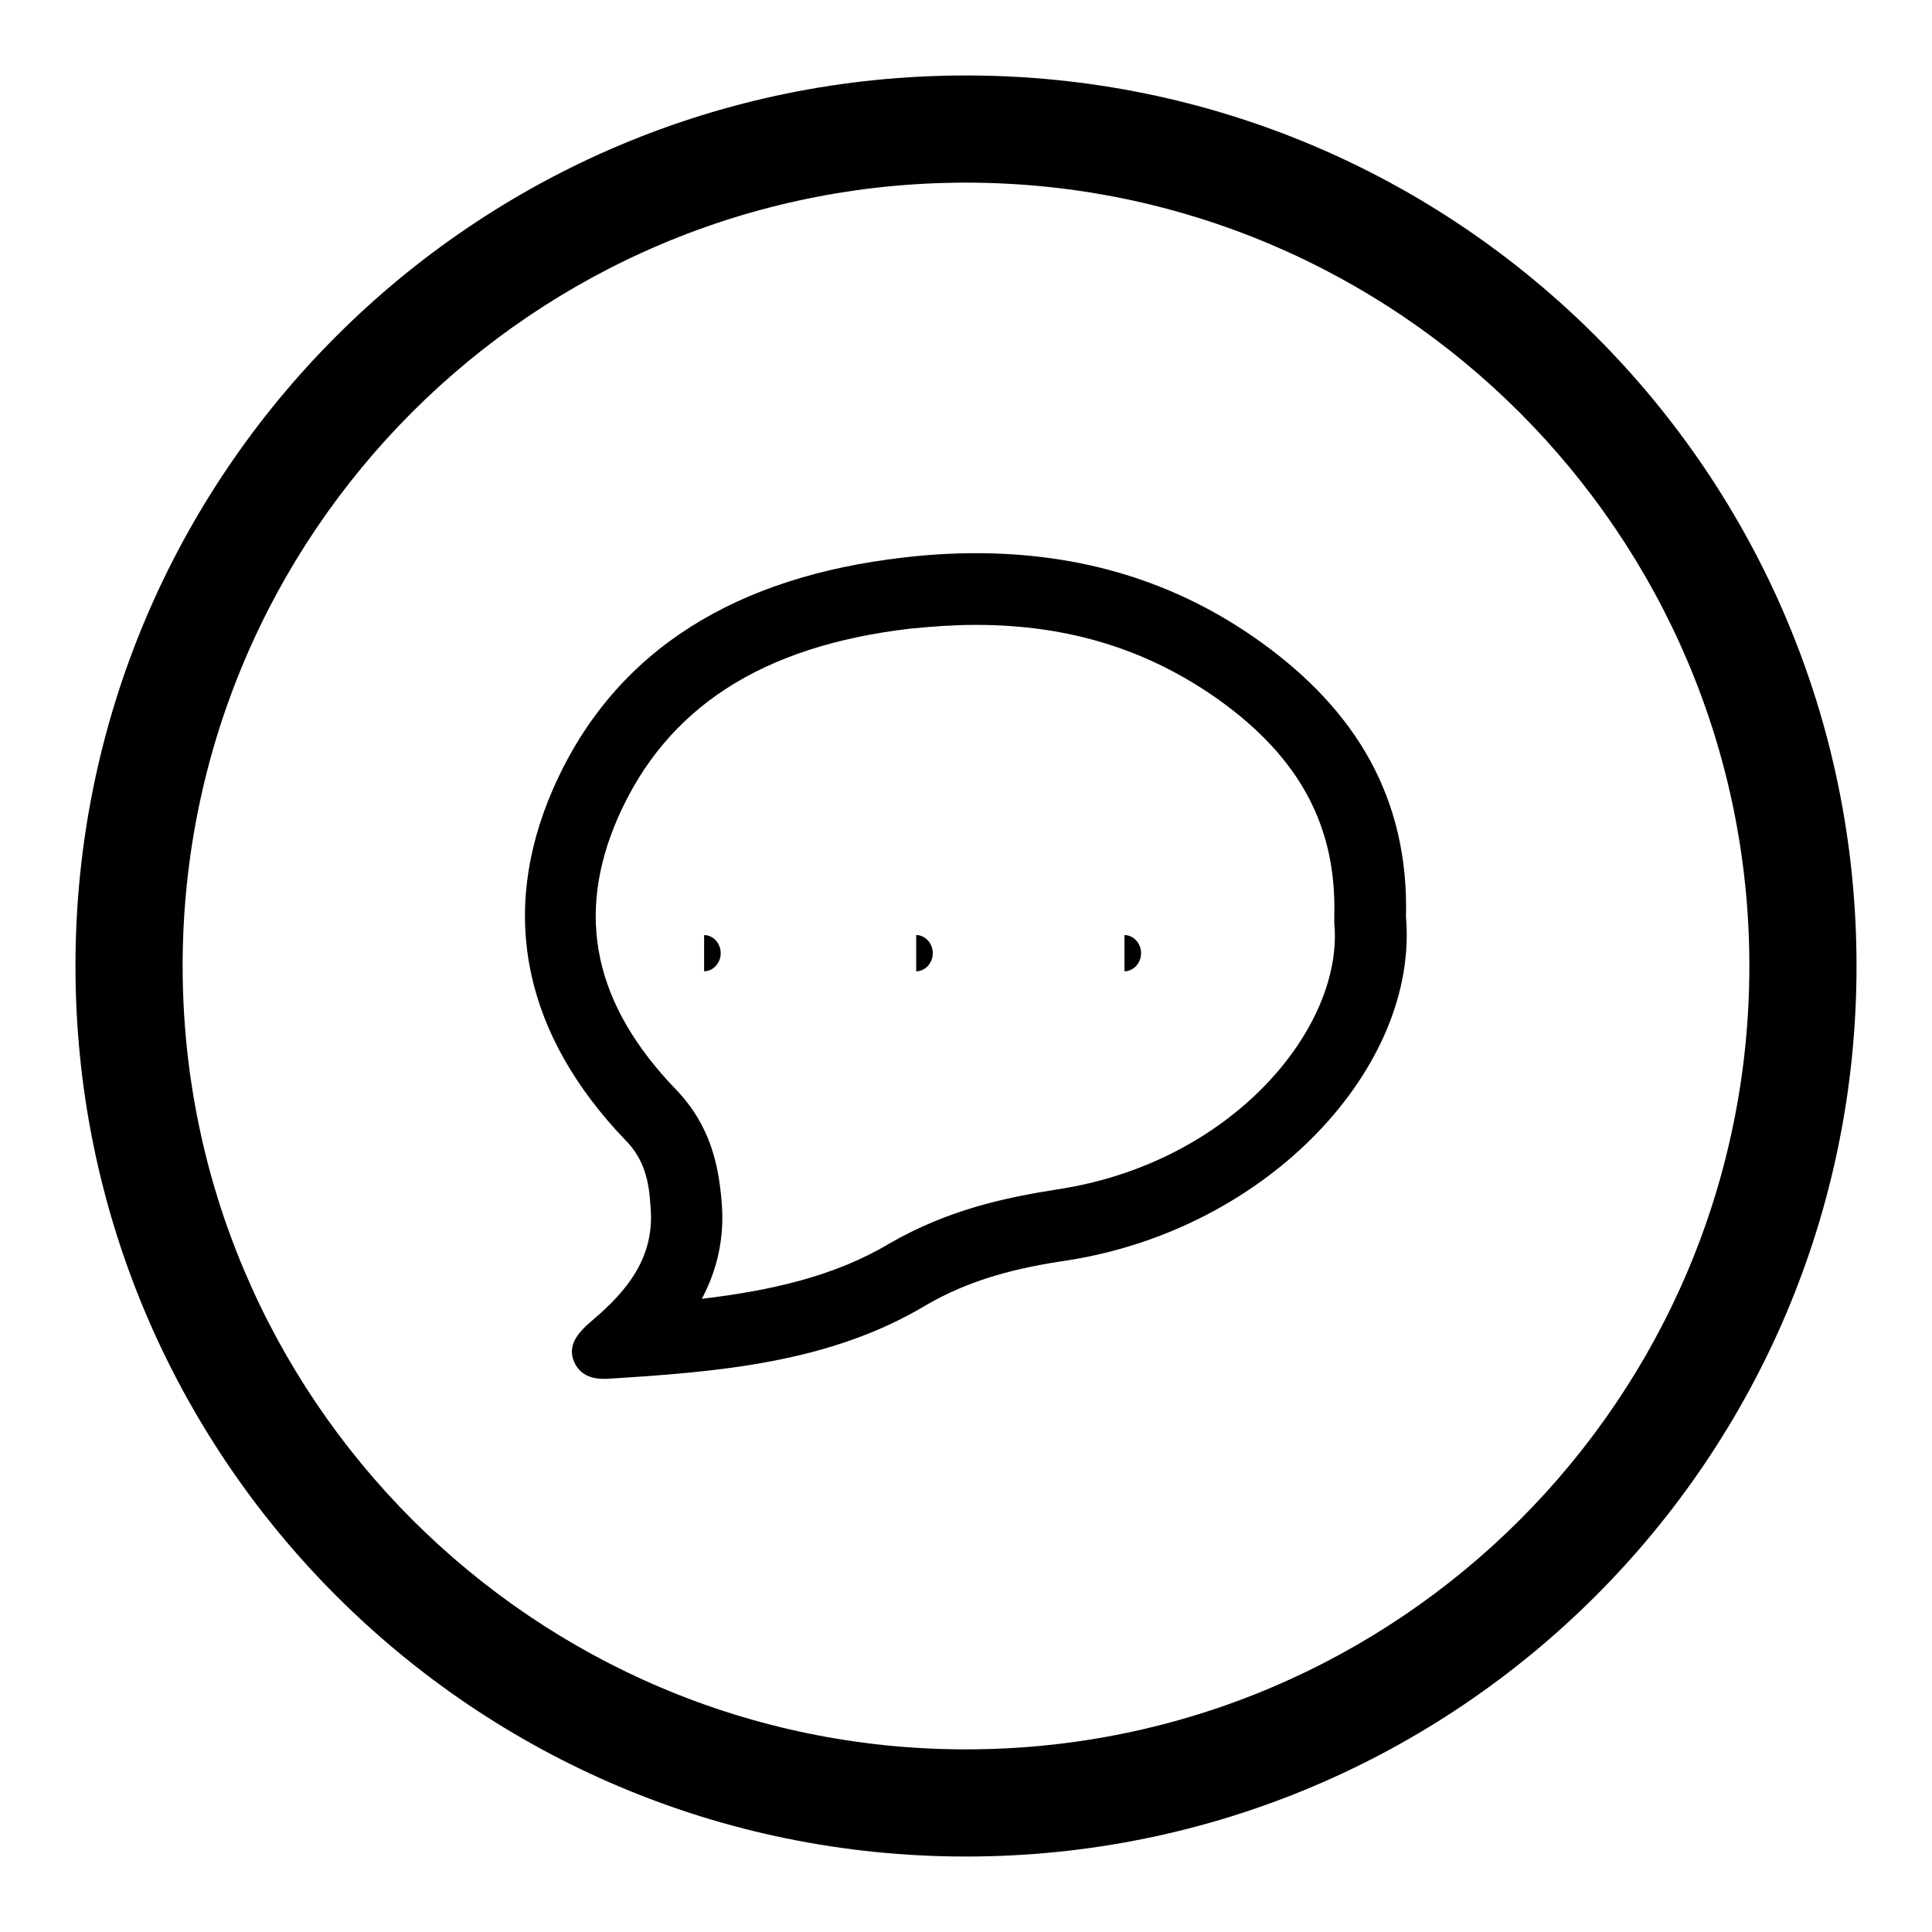 <?xml version="1.0" encoding="utf-8"?>
<!-- Svg Vector Icons : http://www.onlinewebfonts.com/icon -->
<!DOCTYPE svg PUBLIC "-//W3C//DTD SVG 1.1//EN" "http://www.w3.org/Graphics/SVG/1.1/DTD/svg11.dtd">
<svg version="1.1" xmlns="http://www.w3.org/2000/svg" xmlns:xlink="http://www.w3.org/1999/xlink" x="0px" y="0px" viewBox="0 0 256 256" enable-background="new 0 0 256 256" xml:space="preserve">
<g><g><path fill="#000000" d="M128,10C62.8,10,10,62.8,10,128c0,65.2,52.8,118,118,118c65.2,0,118-52.8,118-118C246,62.8,193.2,10,128,10z M128,231.8c-57.3,0-103.8-46.6-103.8-103.8C24.2,70.7,70.7,24.2,128,24.2c57.2,0,103.8,46.6,103.8,103.8C231.8,185.3,185.3,231.8,128,231.8z"/><path fill="#000000" d="M186.3,121.5c0.4-15.8-6.7-27.4-19.2-36.4c-11.4-8.2-24.1-11.8-37.8-11.8c-3.2,0-6.5,0.2-9.8,0.6c-21.3,2.5-37.9,11.7-46.2,30.6c-7.4,16.9-3.6,32.8,9.5,46.5c2.6,2.6,3.2,5.5,3.4,8.9c0.6,6.7-3.1,11.2-8,15.3c-1.6,1.4-3.1,3.1-2.1,5.3c0.7,1.6,2.2,2.2,3.8,2.2c0.1,0,0.3,0,0.5,0c14.7-0.9,29.5-2.1,42.2-9.7c6-3.5,12.1-5,18.9-6C168.2,162.8,188,141.3,186.3,121.5z M140.1,157.6c-7,1.1-14.5,2.7-22.3,7.2c-7.2,4.3-15.6,6.2-24.8,7.3c1.9-3.6,3.1-7.9,2.6-13.1c-0.4-4.5-1.4-9.8-6-14.6c-10.9-11.3-13.4-23.1-7.7-36.1c6.4-14.5,19-22.7,38.7-25c3-0.3,5.9-0.5,8.7-0.5c12.4,0,22.9,3.3,32.3,10c10.7,7.7,15.5,16.8,15.2,28.5l0,0.5l0,0.5C178.1,136.1,163.3,154.1,140.1,157.6z"/><path fill="#000000" d="M93.3,123.9c1.2,0,2.2,1.1,2.2,2.4s-1,2.4-2.2,2.4V123.9z"/><path fill="#000000" d="M121.4,123.9c1.2,0,2.2,1.1,2.2,2.4s-1,2.4-2.2,2.4V123.9z"/><path fill="#000000" d="M149,123.9c1.2,0,2.2,1.1,2.2,2.4s-1,2.4-2.2,2.4V123.9z"/></g></g>
</svg>